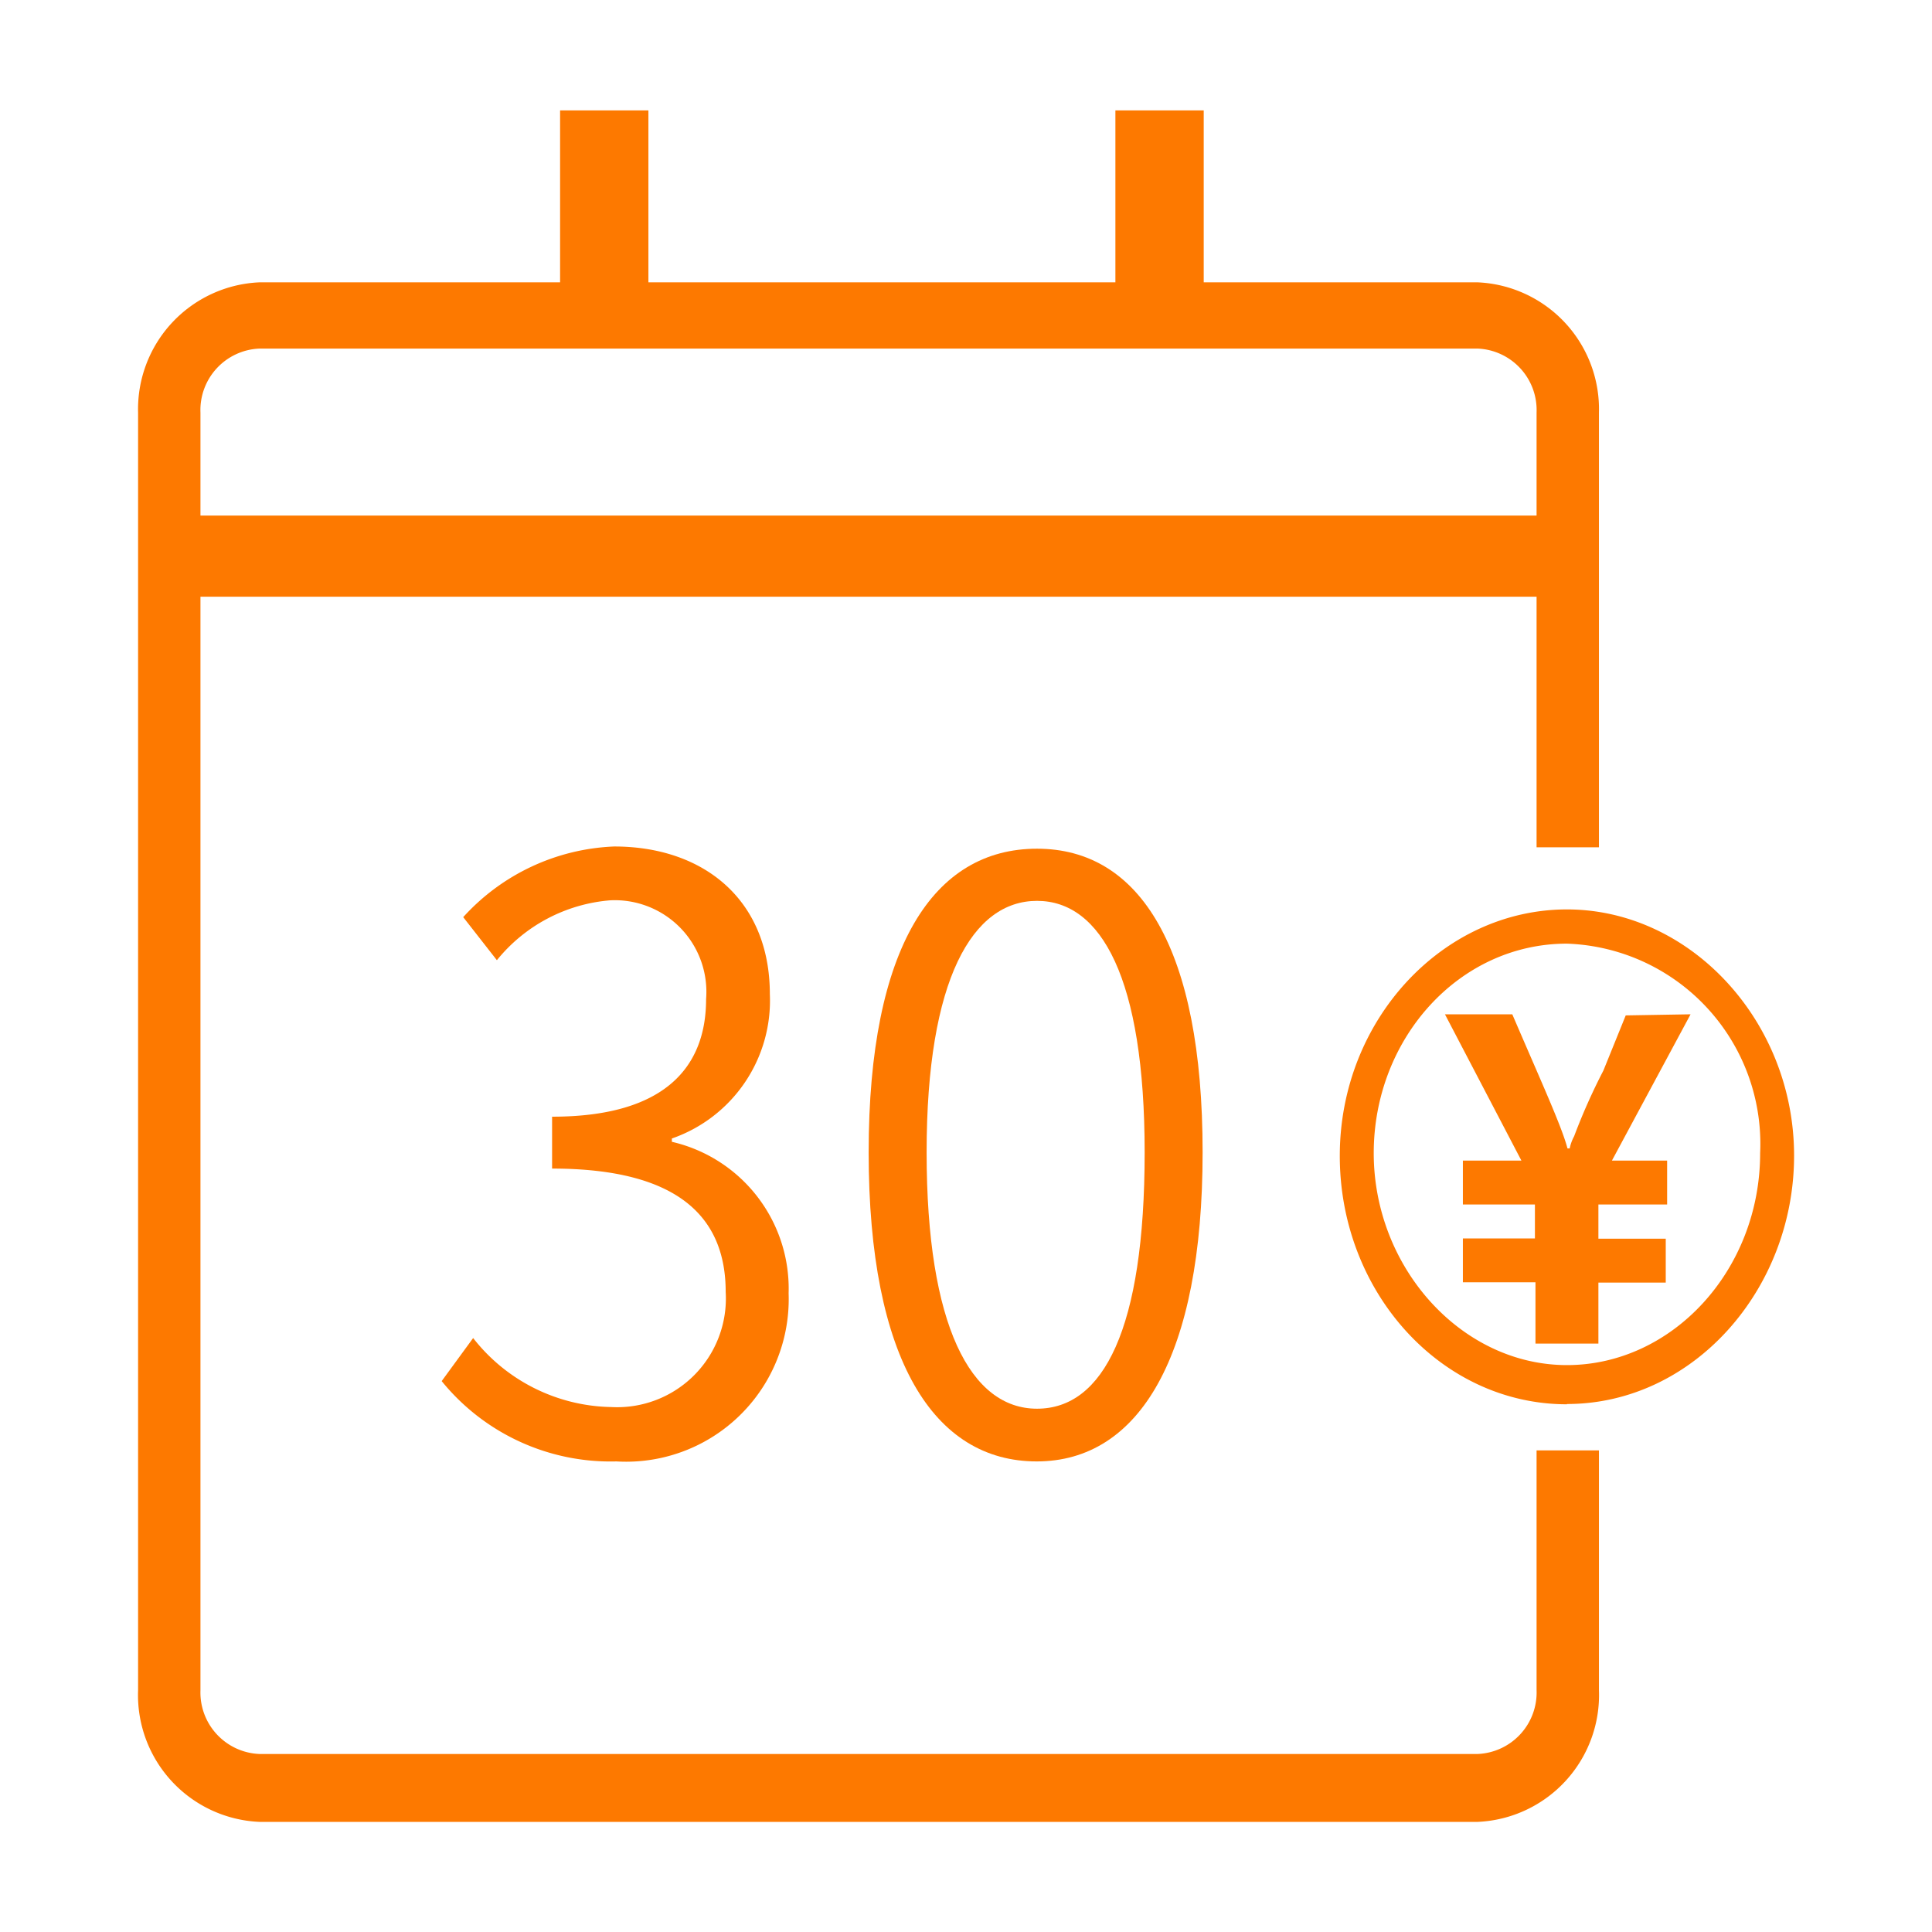 <?xml version="1.0" standalone="no"?><!DOCTYPE svg PUBLIC "-//W3C//DTD SVG 1.1//EN" "http://www.w3.org/Graphics/SVG/1.1/DTD/svg11.dtd"><svg t="1710223826063" class="icon" viewBox="0 0 1024 1024" version="1.1" xmlns="http://www.w3.org/2000/svg" p-id="2709" xmlns:xlink="http://www.w3.org/1999/xlink" width="200" height="200"><path d="M830.508 744.302c-66.706 0-120.393-59.392-120.393-131.657s54.857-130.633 120.393-130.633 120.393 59.392 120.393 130.487-53.541 131.657-120.393 131.657z m0-244.151c-57.198 0-102.4 50.322-102.4 111.031s46.519 112.347 102.4 112.347 102.4-50.322 102.4-112.347a106.203 106.203 0 0 0-102.4-111.031z m0 0" fill="#FD7900" p-id="2710"></path><path d="M896.044 537.6l-41.691 77.531h29.257v23.259h-36.425v18.139h35.694v23.259h-35.694v32.329h-33.353v-32.475h-38.473v-23.259h38.181v-17.993h-38.181v-23.259h31.013l-40.521-77.531h35.694c15.506 36.133 26.185 59.392 29.257 71.095h1.17a22.967 22.967 0 0 1 2.341-6.437 321.829 321.829 0 0 1 15.506-34.816l11.849-29.257z m0 0" fill="#FD7900" p-id="2711"></path><path d="M296.858 58.514h46.811v120.247h-46.811z" fill="#FD7900" p-id="2712"></path><path d="M84.743 273.262h751.323v43.008H84.743z" fill="#FD7900" p-id="2713"></path><path d="M591.184 58.514h46.811v120.247h-46.811z" fill="#FD7900" p-id="2714"></path><path d="M234.101 732.014l16.677-22.821a94.939 94.939 0 0 0 73.143 36.571 57.637 57.637 0 0 0 60.709-61.001c0-39.205-24.576-65.39-92.014-65.39v-27.502c60.709 0 81.627-27.063 81.627-62.318a48.567 48.567 0 0 0-50.761-52.37 86.162 86.162 0 0 0-60.123 31.744l-17.847-22.821a114.103 114.103 0 0 1 80.018-37.449c47.543 0 82.505 28.379 82.505 78.263a77.385 77.385 0 0 1-51.931 76.507v1.755a79.872 79.872 0 0 1 61.879 80.311 86.162 86.162 0 0 1-91.282 89.088 115.273 115.273 0 0 1-92.599-42.569z" fill="#FD7900" p-id="2715"></path><path d="M460.405 610.743c0-109.129 34.523-160.914 89.234-160.914s87.771 52.955 87.771 160.914-33.499 163.84-87.918 163.84-89.088-53.687-89.088-163.84z m146.286 0c0-92.014-22.967-133.266-57.051-133.266s-58.514 41.253-58.514 133.266 23.406 135.899 58.514 135.899 57.051-42.13 57.051-135.899z" fill="#FD7900" p-id="2716"></path><path d="M814.416 449.097V218.697a32.622 32.622 0 0 0-31.159-33.938H137.406a32.622 32.622 0 0 0-31.159 33.938v677.157a32.622 32.622 0 0 0 31.159 33.792h645.851a32.622 32.622 0 0 0 31.159-33.938v-126.976h33.061v127.122a67.291 67.291 0 0 1-64.219 69.778H137.406a67.291 67.291 0 0 1-64.219-69.778V218.697a67.291 67.291 0 0 1 64.219-69.047h645.851a67.291 67.291 0 0 1 64.219 69.047V449.097z" fill="#FD7900" p-id="2717"></path></svg>
